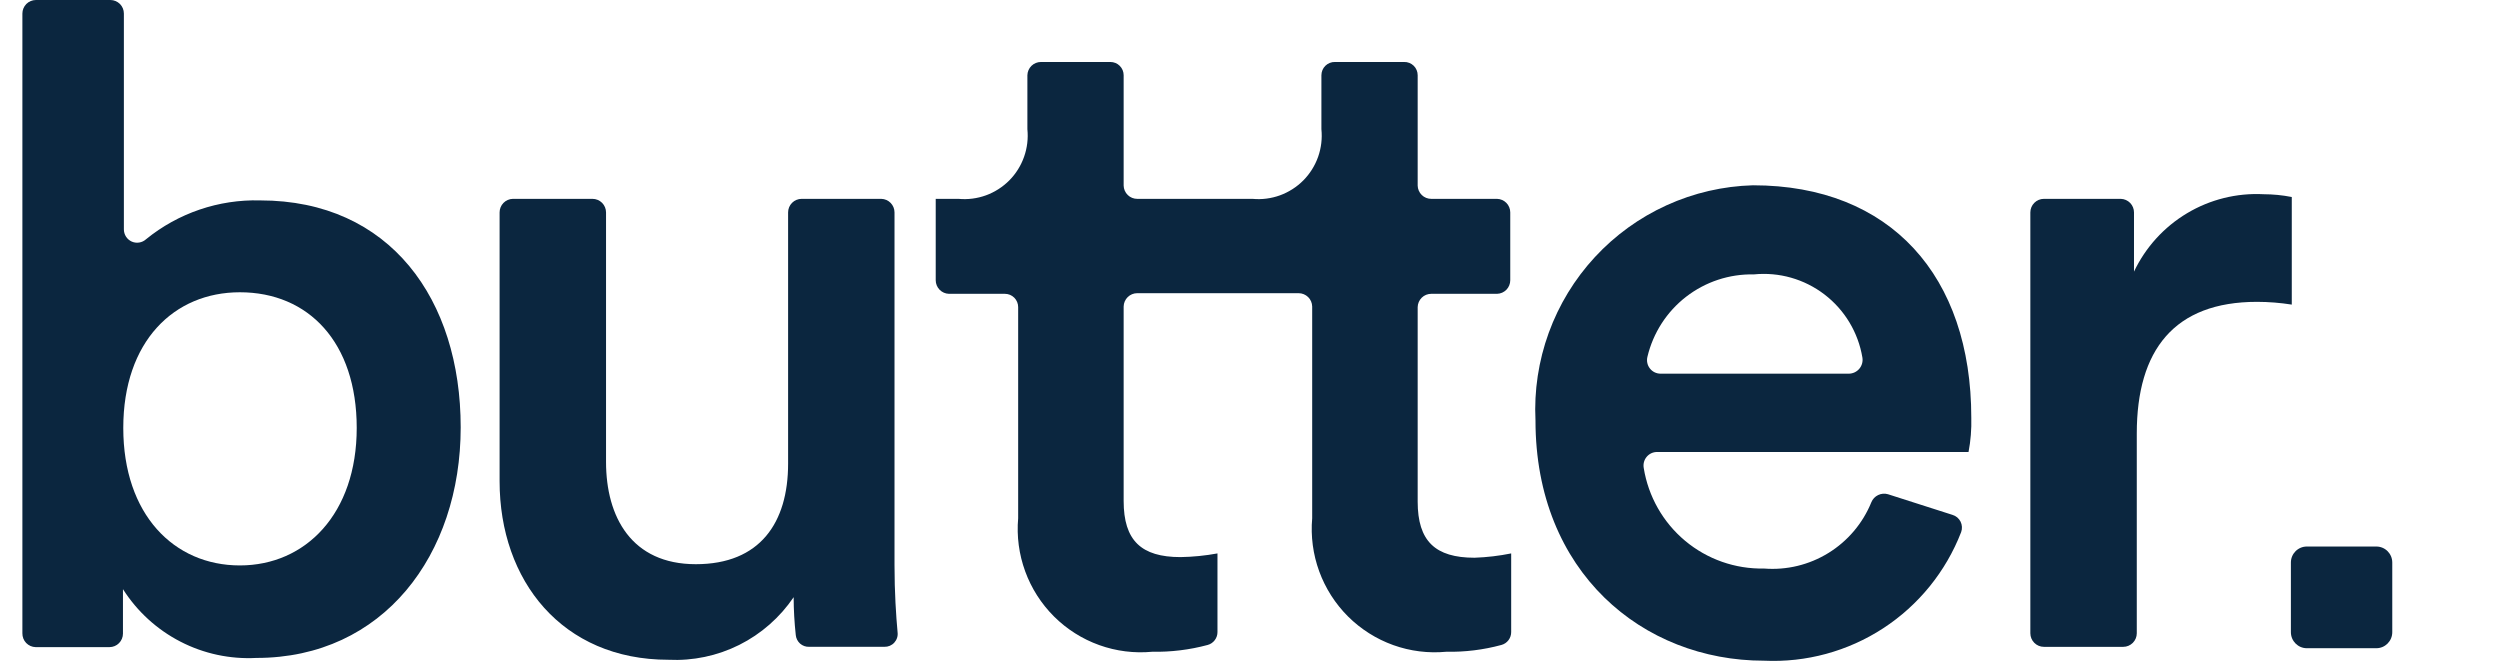 <?xml version="1.0" encoding="UTF-8"?>
<svg xmlns="http://www.w3.org/2000/svg" width="87" height="23" viewBox="0 0 87 23" fill="none">
  <path d="M23.262 22.96C19.559 22.96 17.386 20.203 17.386 16.748V7.392C17.386 7.269 17.434 7.15 17.52 7.062C17.606 6.974 17.723 6.923 17.846 6.92H20.619C20.744 6.92 20.863 6.97 20.952 7.058C21.04 7.147 21.09 7.267 21.09 7.392V16.072C21.09 17.992 21.978 19.634 24.215 19.634C26.452 19.634 27.426 18.186 27.426 16.136V7.392C27.426 7.267 27.475 7.147 27.564 7.058C27.652 6.97 27.772 6.92 27.897 6.92H30.669C30.792 6.923 30.909 6.974 30.995 7.062C31.081 7.15 31.129 7.269 31.129 7.392V19.666C31.129 20.621 31.183 21.426 31.236 22.005C31.244 22.07 31.238 22.135 31.218 22.197C31.198 22.259 31.165 22.315 31.122 22.363C31.078 22.411 31.024 22.449 30.965 22.474C30.905 22.499 30.841 22.511 30.776 22.509H28.154C28.04 22.513 27.929 22.472 27.843 22.397C27.758 22.321 27.704 22.215 27.693 22.102C27.645 21.663 27.62 21.223 27.619 20.782C27.14 21.489 26.488 22.061 25.725 22.443C24.962 22.824 24.114 23.002 23.262 22.96Z" fill="#0B263F"></path>
  <path d="M51.315 19.409C49.945 19.409 49.335 18.83 49.335 17.456V10.686C49.338 10.563 49.389 10.446 49.477 10.359C49.565 10.273 49.683 10.225 49.806 10.225H52.097C52.22 10.222 52.337 10.171 52.423 10.083C52.509 9.995 52.557 9.876 52.557 9.753V7.392C52.557 7.269 52.509 7.151 52.423 7.062C52.337 6.974 52.22 6.923 52.097 6.92H49.806C49.683 6.92 49.565 6.872 49.477 6.786C49.389 6.7 49.338 6.582 49.335 6.459V2.618C49.335 2.556 49.323 2.496 49.299 2.439C49.276 2.382 49.241 2.331 49.197 2.288C49.153 2.245 49.101 2.211 49.044 2.189C48.987 2.166 48.926 2.155 48.864 2.157H46.456C46.395 2.155 46.334 2.166 46.277 2.189C46.22 2.211 46.168 2.245 46.124 2.288C46.08 2.331 46.045 2.382 46.021 2.439C45.998 2.496 45.985 2.556 45.985 2.618V4.496C46.018 4.82 45.979 5.148 45.871 5.456C45.762 5.764 45.587 6.044 45.358 6.276C45.129 6.507 44.851 6.685 44.545 6.797C44.239 6.908 43.912 6.951 43.588 6.92H39.574C39.451 6.92 39.333 6.872 39.245 6.786C39.157 6.7 39.106 6.582 39.103 6.459V2.618C39.103 2.557 39.091 2.497 39.068 2.441C39.045 2.385 39.011 2.335 38.968 2.292C38.926 2.249 38.875 2.215 38.819 2.192C38.763 2.169 38.703 2.157 38.643 2.157H36.224C36.101 2.157 35.983 2.205 35.895 2.291C35.807 2.377 35.756 2.495 35.753 2.618V4.496C35.786 4.82 35.747 5.148 35.638 5.456C35.53 5.764 35.355 6.044 35.126 6.276C34.896 6.507 34.619 6.685 34.313 6.797C34.007 6.908 33.68 6.951 33.355 6.92H32.563V9.753C32.563 9.876 32.612 9.995 32.698 10.083C32.784 10.171 32.901 10.222 33.024 10.225H34.972C35.094 10.225 35.211 10.274 35.297 10.36C35.383 10.447 35.432 10.564 35.432 10.686V18.036C35.377 18.662 35.461 19.293 35.677 19.884C35.892 20.474 36.235 21.01 36.68 21.454C37.125 21.897 37.662 22.237 38.253 22.449C38.844 22.661 39.474 22.74 40.099 22.681C40.749 22.693 41.397 22.614 42.025 22.445C42.124 22.419 42.211 22.36 42.273 22.279C42.336 22.197 42.369 22.097 42.368 21.995V19.259C41.944 19.337 41.514 19.38 41.083 19.387C39.713 19.387 39.103 18.808 39.103 17.435V10.665C39.106 10.541 39.157 10.424 39.245 10.338C39.333 10.252 39.451 10.203 39.574 10.203H45.193C45.316 10.203 45.434 10.252 45.523 10.338C45.611 10.424 45.661 10.541 45.664 10.665V18.036C45.61 18.662 45.693 19.293 45.909 19.884C46.125 20.474 46.467 21.01 46.912 21.454C47.358 21.897 47.895 22.237 48.485 22.449C49.076 22.661 49.706 22.74 50.331 22.681C50.977 22.694 51.622 22.615 52.247 22.445C52.346 22.419 52.433 22.36 52.495 22.279C52.557 22.197 52.59 22.097 52.589 21.995V19.259C52.169 19.344 51.743 19.394 51.315 19.409Z" fill="#0B263F"></path>
  <path d="M67.948 17.918C68.008 17.936 68.064 17.966 68.112 18.006C68.16 18.047 68.199 18.097 68.228 18.153C68.255 18.209 68.272 18.271 68.275 18.334C68.279 18.396 68.269 18.459 68.248 18.518C67.716 19.891 66.767 21.061 65.537 21.863C64.305 22.666 62.854 23.061 61.387 22.992C57.17 22.992 53.435 19.913 53.435 14.635C53.384 13.596 53.541 12.559 53.896 11.582C54.251 10.605 54.797 9.71 55.502 8.947C56.207 8.185 57.056 7.571 58.001 7.142C58.945 6.713 59.965 6.477 61.002 6.448C65.797 6.448 68.601 9.613 68.601 14.538C68.612 14.937 68.58 15.337 68.505 15.729H57.662C57.594 15.729 57.526 15.745 57.463 15.774C57.401 15.804 57.346 15.847 57.302 15.9C57.258 15.953 57.227 16.015 57.209 16.082C57.192 16.149 57.19 16.219 57.202 16.287C57.362 17.278 57.873 18.177 58.642 18.82C59.411 19.463 60.386 19.805 61.387 19.785C62.173 19.848 62.959 19.658 63.631 19.243C64.303 18.828 64.825 18.21 65.123 17.478C65.168 17.368 65.252 17.279 65.359 17.228C65.465 17.176 65.587 17.166 65.701 17.199L67.948 17.918ZM64.341 13.004C64.41 13.003 64.479 12.987 64.541 12.958C64.604 12.928 64.659 12.886 64.704 12.833C64.749 12.78 64.781 12.718 64.8 12.651C64.819 12.584 64.823 12.514 64.812 12.446C64.667 11.572 64.196 10.787 63.494 10.249C62.792 9.711 61.913 9.461 61.034 9.549C60.183 9.531 59.352 9.805 58.678 10.326C58.004 10.847 57.529 11.584 57.331 12.414C57.313 12.484 57.311 12.557 57.326 12.628C57.34 12.699 57.371 12.765 57.416 12.822C57.46 12.88 57.517 12.925 57.582 12.957C57.647 12.988 57.719 13.004 57.791 13.004H64.341Z" fill="#0B263F"></path>
  <path d="M79.754 10.6C79.354 10.537 78.95 10.505 78.545 10.504C75.666 10.504 74.36 12.178 74.36 15.085V22.038C74.36 22.163 74.31 22.283 74.222 22.371C74.133 22.46 74.014 22.51 73.889 22.51H71.127C71.002 22.51 70.883 22.46 70.794 22.371C70.706 22.283 70.656 22.163 70.656 22.038V7.392C70.656 7.267 70.706 7.147 70.794 7.059C70.883 6.97 71.002 6.92 71.127 6.92H73.803C73.926 6.923 74.043 6.974 74.129 7.062C74.215 7.15 74.263 7.269 74.263 7.392V9.452C74.665 8.607 75.307 7.9 76.109 7.421C76.911 6.941 77.837 6.711 78.769 6.759C79.1 6.76 79.43 6.792 79.754 6.856V10.6Z" fill="#0B263F"></path>
  <path d="M0.779 22.038V0.472C0.779 0.347 0.829 0.227 0.917 0.138C1.006 0.05 1.125 0 1.25 0H3.841C3.965 0 4.085 0.05 4.174 0.138C4.262 0.227 4.311 0.347 4.311 0.472V7.982C4.311 8.072 4.337 8.16 4.385 8.235C4.434 8.311 4.503 8.37 4.585 8.407C4.667 8.443 4.757 8.455 4.845 8.44C4.934 8.426 5.016 8.386 5.082 8.326C6.202 7.415 7.611 6.935 9.053 6.974C13.58 6.974 16.032 10.429 16.032 14.87C16.032 19.312 13.334 22.896 8.925 22.896C8.008 22.945 7.095 22.75 6.279 22.329C5.463 21.909 4.773 21.279 4.279 20.503V22.048C4.279 22.11 4.267 22.172 4.243 22.229C4.22 22.286 4.185 22.338 4.141 22.382C4.098 22.426 4.046 22.461 3.989 22.484C3.931 22.508 3.87 22.52 3.808 22.52H1.24C1.178 22.519 1.117 22.505 1.06 22.48C1.004 22.455 0.952 22.419 0.91 22.375C0.867 22.33 0.834 22.277 0.811 22.219C0.789 22.161 0.778 22.099 0.779 22.038ZM8.347 10.171C6.056 10.171 4.29 11.877 4.29 14.892C4.29 17.907 6.056 19.677 8.347 19.677C10.637 19.677 12.414 17.875 12.414 14.892C12.414 11.909 10.733 10.171 8.347 10.171Z" fill="#0B263F"></path>
  <path d="M82.696 19.019H80.278C79.972 19.019 79.723 19.268 79.723 19.576V22C79.723 22.308 79.972 22.558 80.278 22.558H82.696C83.003 22.558 83.251 22.308 83.251 22V19.576C83.251 19.268 83.003 19.019 82.696 19.019Z" fill="#0B263F"></path>
</svg>
